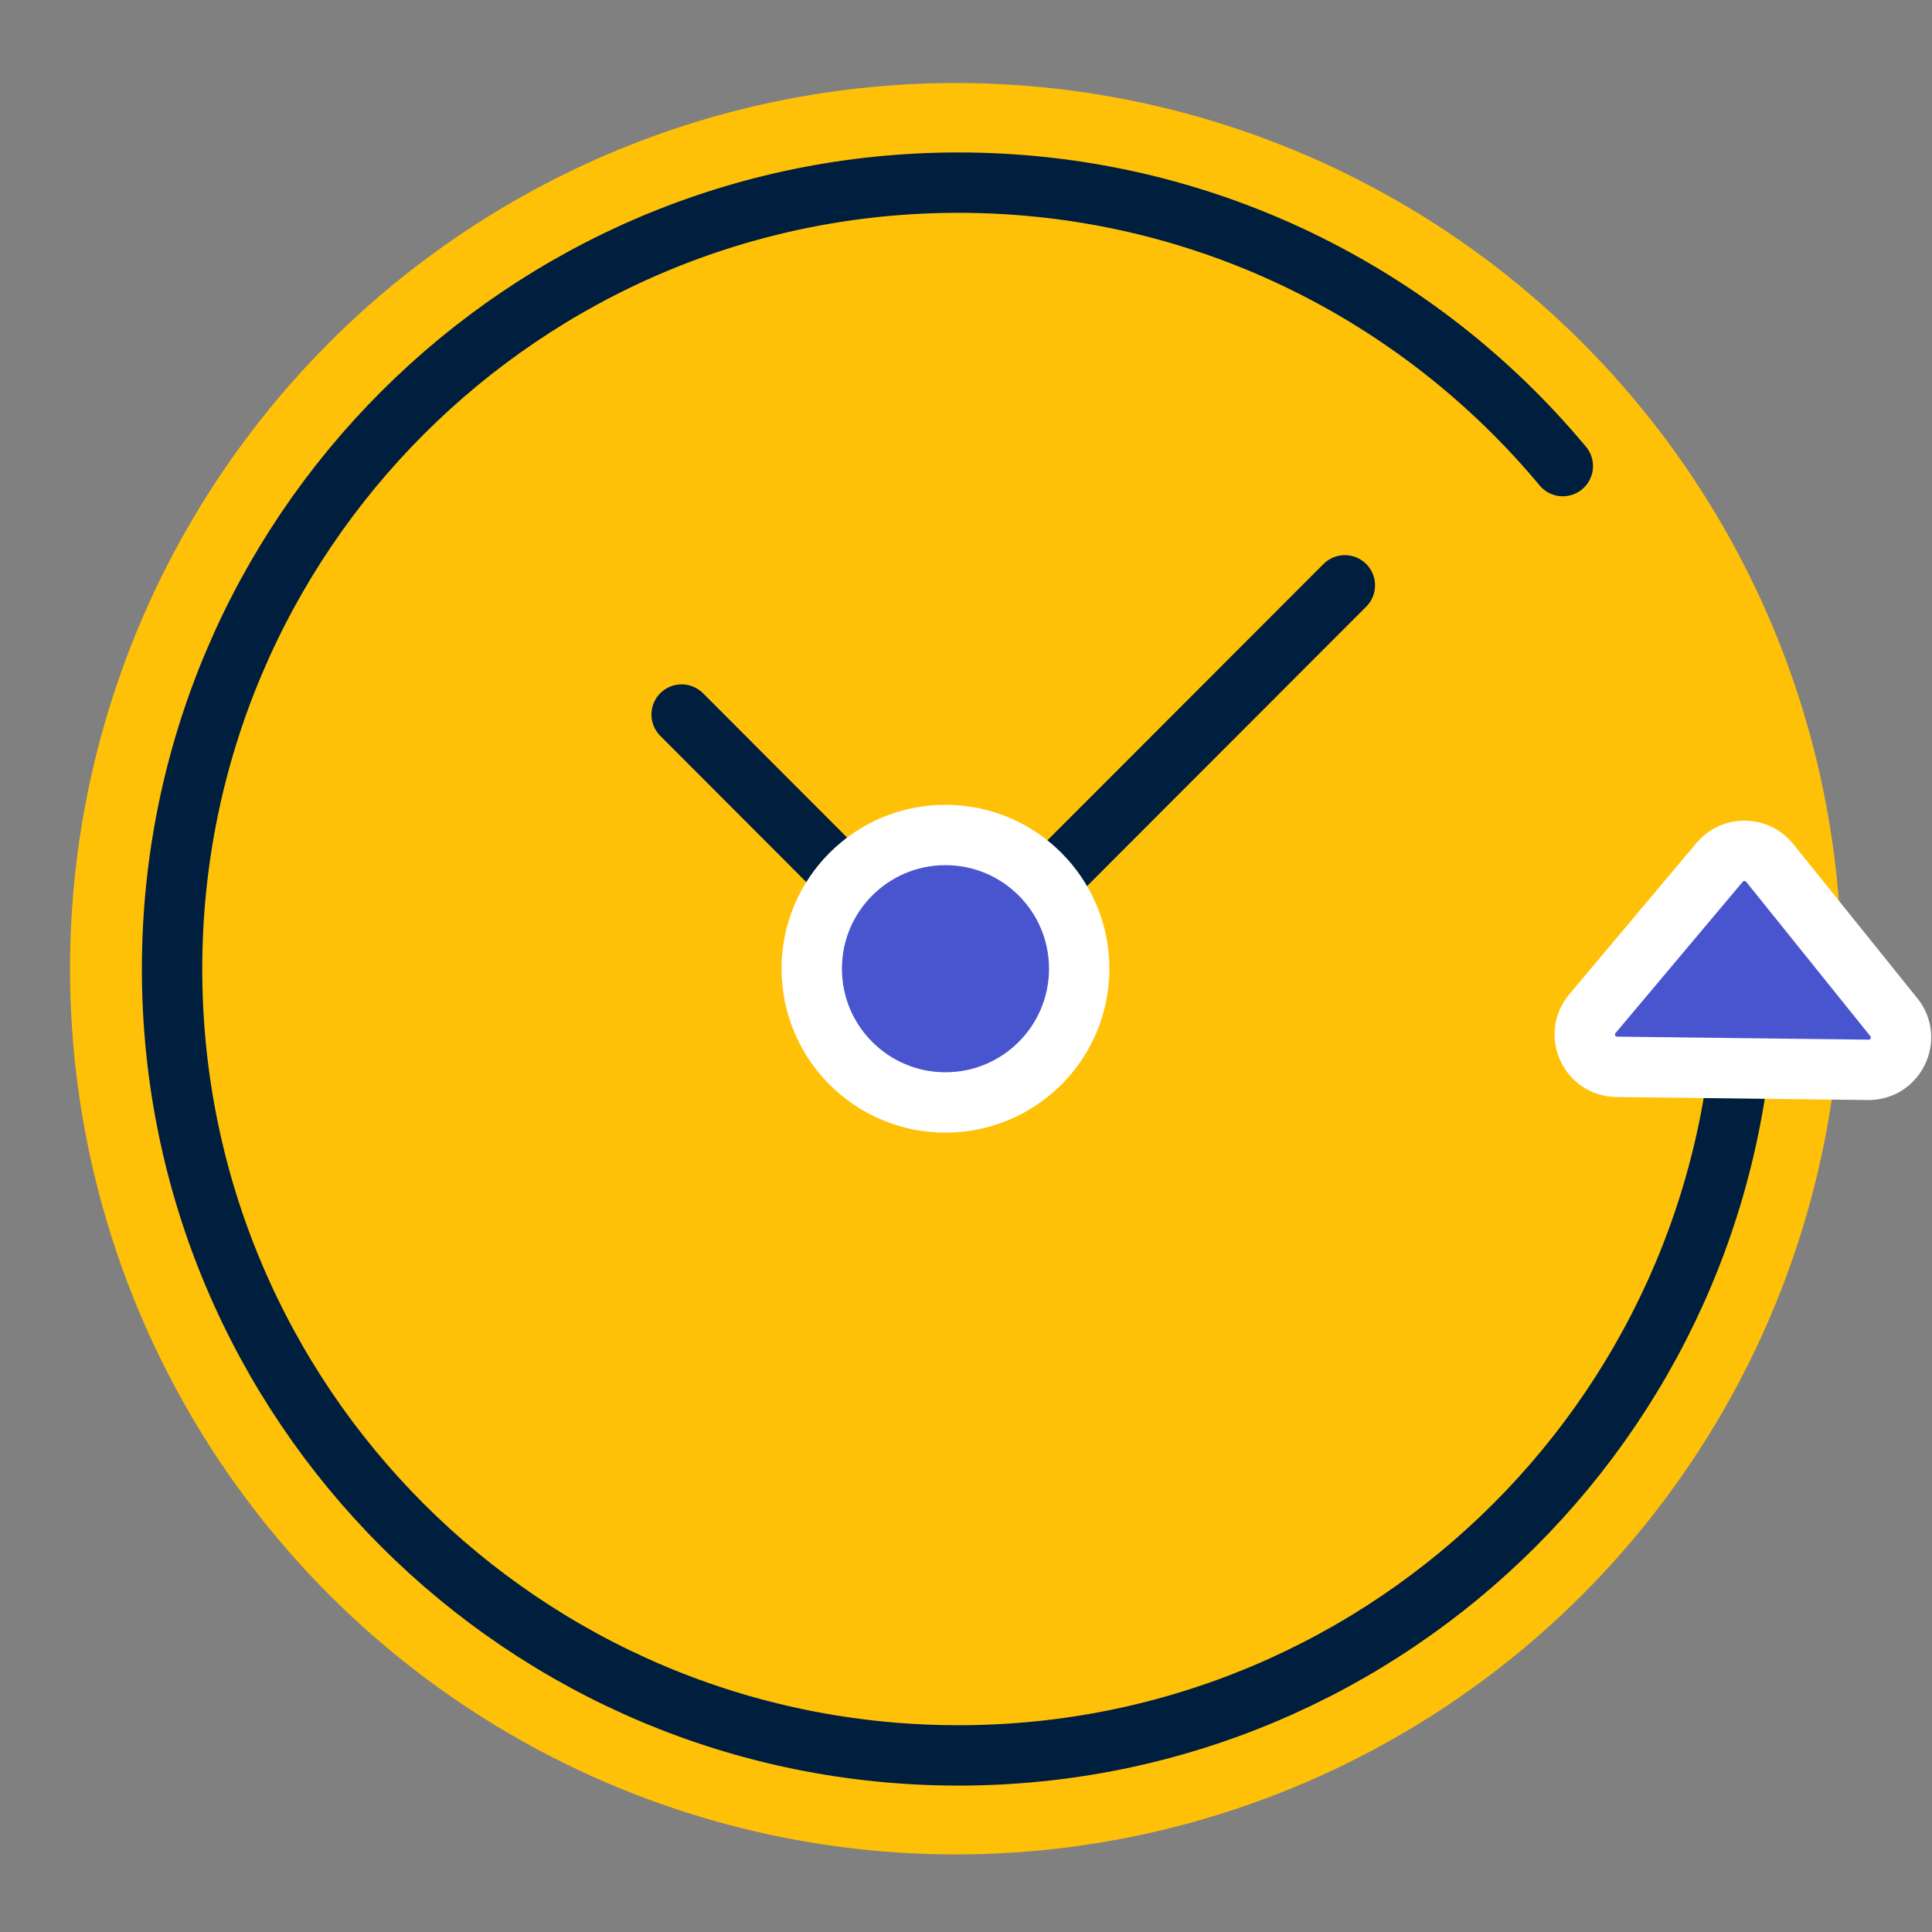 <?xml version="1.0" encoding="UTF-8"?><svg id="a" xmlns="http://www.w3.org/2000/svg" viewBox="0 0 64 64"><rect x="0" y="0" width="64" height="64" fill="#808080" stroke="none"/><g><circle cx="31.66" cy="32.09" r="29.34" fill="#ffc107"/><path d="m51.77,15.44c-4.78-5.74-11.98-9.39-20.02-9.39-14.38,0-26.05,11.66-26.05,26.05s11.66,26.05,26.05,26.05,26.05-11.66,26.05-26.05" fill="none" stroke="#001f3f" stroke-linecap="round" stroke-linejoin="round" stroke-width="2"/><path d="m62.73,33.69l-4.11-5.11c-.42-.52-1.22-.53-1.65-.02l-4.22,5.02c-.58.69-.1,1.75.81,1.76l8.33.1c.9.01,1.41-1.04.85-1.74Z" fill="#4954cf" stroke="#fff" stroke-linecap="round" stroke-linejoin="round" stroke-width="2"/><line x1="22.58" y1="23.67" x2="29.29" y2="30.39" fill="none" stroke="#001f3f" stroke-linecap="round" stroke-linejoin="round" stroke-width="2"/><line x1="33.45" y1="30.5" x2="44.55" y2="19.39" fill="none" stroke="#001f3f" stroke-linecap="round" stroke-linejoin="round" stroke-width="2"/><circle cx="31.32" cy="32.09" r="4.43" fill="#4954cf" stroke="#fff" stroke-linecap="round" stroke-linejoin="round" stroke-width="2"/></g><rect width="64" height="64" fill="none"/><rect width="64" height="64" fill="none"/><rect x="4" y="4" width="56" height="56" fill="none"/></svg>